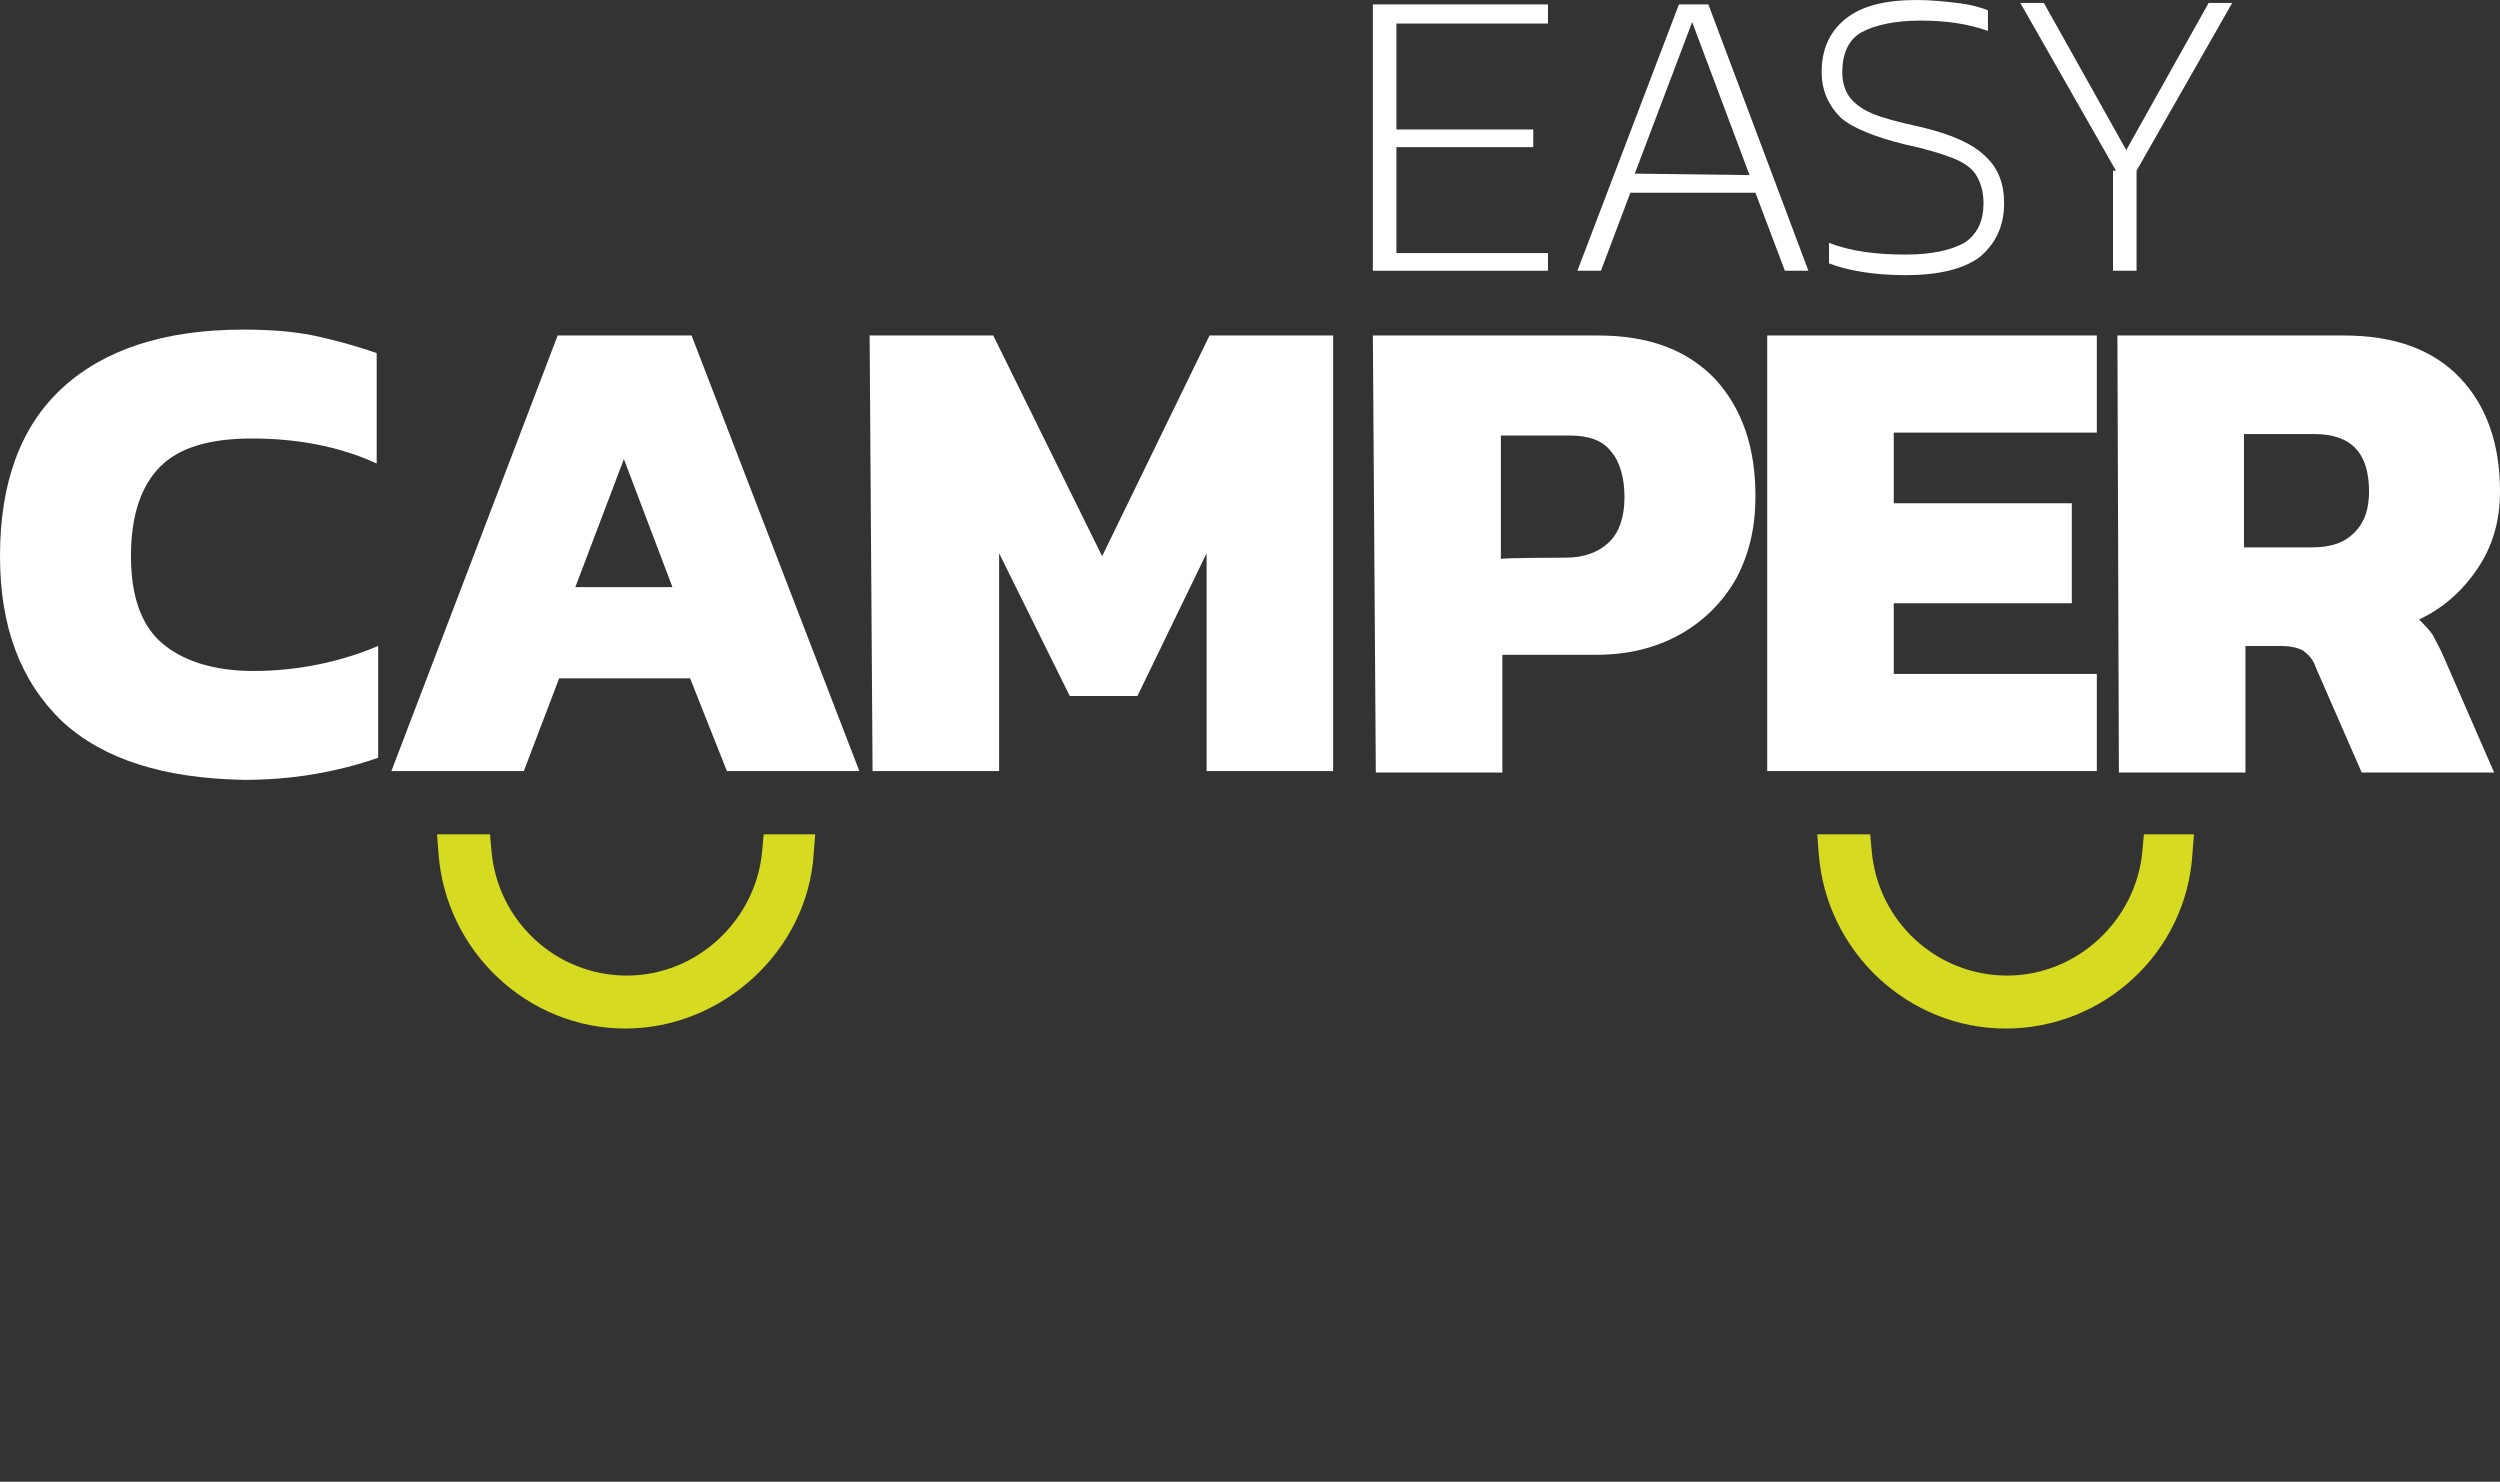 <?xml version="1.0" encoding="utf-8"?>
<!-- Generator: Adobe Illustrator 23.0.1, SVG Export Plug-In . SVG Version: 6.00 Build 0)  -->
<svg version="1.1" id="Vrstva_1" xmlns="http://www.w3.org/2000/svg" xmlns:xlink="http://www.w3.org/1999/xlink" x="0px" y="0px"
	 width="169.9px" height="100.7px" viewBox="0 0 169.9 100.7" style="enable-background:new 0 0 169.9 100.7;" xml:space="preserve"
	>
<rect x="0" y="0" width="169.9" height="100.7" fill="#333333" stroke="none"/>
<style type="text/css">
	.st0{fill:#FFFFFF;}
	.st1{fill:#D6DA20;}
</style>
<g>
	<g>
		<path class="st0" d="M4.2,49C1.4,46.3,0,42.6,0,37.8c0-5,1.4-8.8,4.2-11.4s6.9-4,12.3-4c1.7,0,3.3,0.1,4.8,0.4
			c1.4,0.3,2.9,0.7,4.3,1.2v7.5c-2.6-1.2-5.5-1.7-8.5-1.7c-2.8,0-4.9,0.6-6.2,1.9c-1.3,1.3-2,3.3-2,6.1c0,2.7,0.7,4.7,2.1,5.9
			s3.5,1.9,6.2,1.9c3,0,5.9-0.6,8.5-1.7v7.6c-2.9,1-5.9,1.5-9.1,1.5C11.1,52.9,7,51.6,4.2,49z"/>
		<path class="st0" d="M37.9,22.8H47l11.4,29.6h-9l-2.5-6.3H38l-2.4,6.3h-9L37.9,22.8z M45.7,39.9l-3.3-8.7l-3.3,8.7H45.7z"/>
		<path class="st0" d="M59.1,22.8h8.4l7.4,15l7.3-15h8.4v29.6H82V37.6l-4.7,9.7h-4.6l-4.8-9.7v14.8h-8.6L59.1,22.8L59.1,22.8z"/>
		<path class="st0" d="M93.3,22.8h15.3c3.5,0,6.1,1,8,3c1.8,2,2.7,4.6,2.7,7.9c0,2.1-0.4,3.9-1.3,5.6c-0.9,1.6-2.2,2.9-3.8,3.8
			c-1.6,0.9-3.5,1.4-5.7,1.4h-6.4v8h-8.6L93.3,22.8L93.3,22.8z M106.4,37.9c1.3,0,2.3-0.4,3-1.1s1-1.8,1-3c0-1.3-0.3-2.4-0.9-3.1
			c-0.6-0.8-1.6-1.1-2.8-1.1H102V38C101.9,37.9,106.4,37.9,106.4,37.9z"/>
		<path class="st0" d="M120.1,22.8h22.4v6.6h-13.8v4.8h12.1V41h-12.1v4.8h13.8v6.6h-22.4C120.1,52.4,120.1,22.8,120.1,22.8z"/>
		<path class="st0" d="M143.9,22.8h15.4c3.5,0,6.1,1,7.9,2.9s2.7,4.5,2.7,7.7c0,2-0.5,3.7-1.5,5.2s-2.3,2.7-4,3.5
			c0.3,0.3,0.6,0.6,0.9,1c0.2,0.4,0.5,0.9,0.8,1.6l3.4,7.8h-9l-3.1-7.1c-0.2-0.6-0.5-0.9-0.9-1.2c-0.4-0.2-0.9-0.3-1.5-0.3h-2.4v8.6
			H144L143.9,22.8L143.9,22.8z M157.1,37.2c1.3,0,2.2-0.3,2.9-1s1-1.6,1-2.8c0-2.6-1.2-3.9-3.7-3.9h-4.8v7.7H157.1L157.1,37.2z"/>
	</g>
	<path class="st1" d="M51.9,56.7l-0.1,1.1c-0.4,4.7-4.4,8.5-9.2,8.5s-8.8-3.7-9.2-8.5l-0.1-1.1h-3.6l0.1,1.3
		c0.5,6.7,6.1,11.9,12.7,11.9S54.9,64.6,55.3,58l0.1-1.3C55.4,56.7,51.9,56.7,51.9,56.7z"/>
	<path class="st1" d="M145.7,56.7l-0.1,1.1c-0.4,4.7-4.4,8.5-9.2,8.5s-8.8-3.7-9.2-8.5l-0.1-1.1h-3.6l0.1,1.3
		c0.5,6.7,6.1,11.9,12.7,11.9c6.7,0,12.3-5.2,12.7-11.9l0.1-1.3C149.3,56.7,145.7,56.7,145.7,56.7z"/>
	<g>
		<path class="st0" d="M93.3,0.3h11.9v1.3H94.9v7.2h9.3V10h-9.3v7.2h10.3v1.2H93.3V0.3z"/>
		<path class="st0" d="M114.1,0.3h2l6.8,18.1h-1.6l-2-5.3h-8.5l-2,5.3h-1.6L114.1,0.3z M118.9,11.9L115,1.5l-3.9,10.3L118.9,11.9
			L118.9,11.9z"/>
		<path class="st0" d="M124.3,17.9v-1.4c1.5,0.6,3.3,0.8,5.2,0.8c1.8,0,3.1-0.3,4-0.8c0.9-0.6,1.3-1.5,1.3-2.7
			c0-0.8-0.2-1.4-0.5-1.9s-0.9-0.9-1.7-1.2s-1.8-0.6-3.2-0.9c-2-0.5-3.5-1.1-4.3-1.8c-0.8-0.8-1.3-1.8-1.3-3.1
			c0-1.5,0.5-2.7,1.6-3.6s2.7-1.3,4.9-1.3c0.9,0,1.9,0.1,2.7,0.2c0.9,0.1,1.6,0.3,2.1,0.5v1.4c-1.4-0.5-2.9-0.7-4.6-0.7
			c-1.7,0-3.1,0.3-4,0.8s-1.3,1.5-1.3,2.7c0,0.7,0.2,1.3,0.5,1.7c0.3,0.4,0.8,0.8,1.5,1.1s1.8,0.6,3.2,0.9c2.2,0.5,3.7,1.2,4.5,2
			c0.9,0.8,1.3,1.9,1.3,3.2c0,1.6-0.6,2.8-1.7,3.7c-1.1,0.8-2.8,1.2-5,1.2C127.4,18.7,125.6,18.4,124.3,17.9z"/>
		<path class="st0" d="M143.8,11.6l-6.5-11.4h1.6l5.6,10l5.6-10h1.6l-6.5,11.4v6.8h-1.6v-6.8H143.8z"/>
	</g>
</g>
</svg>
